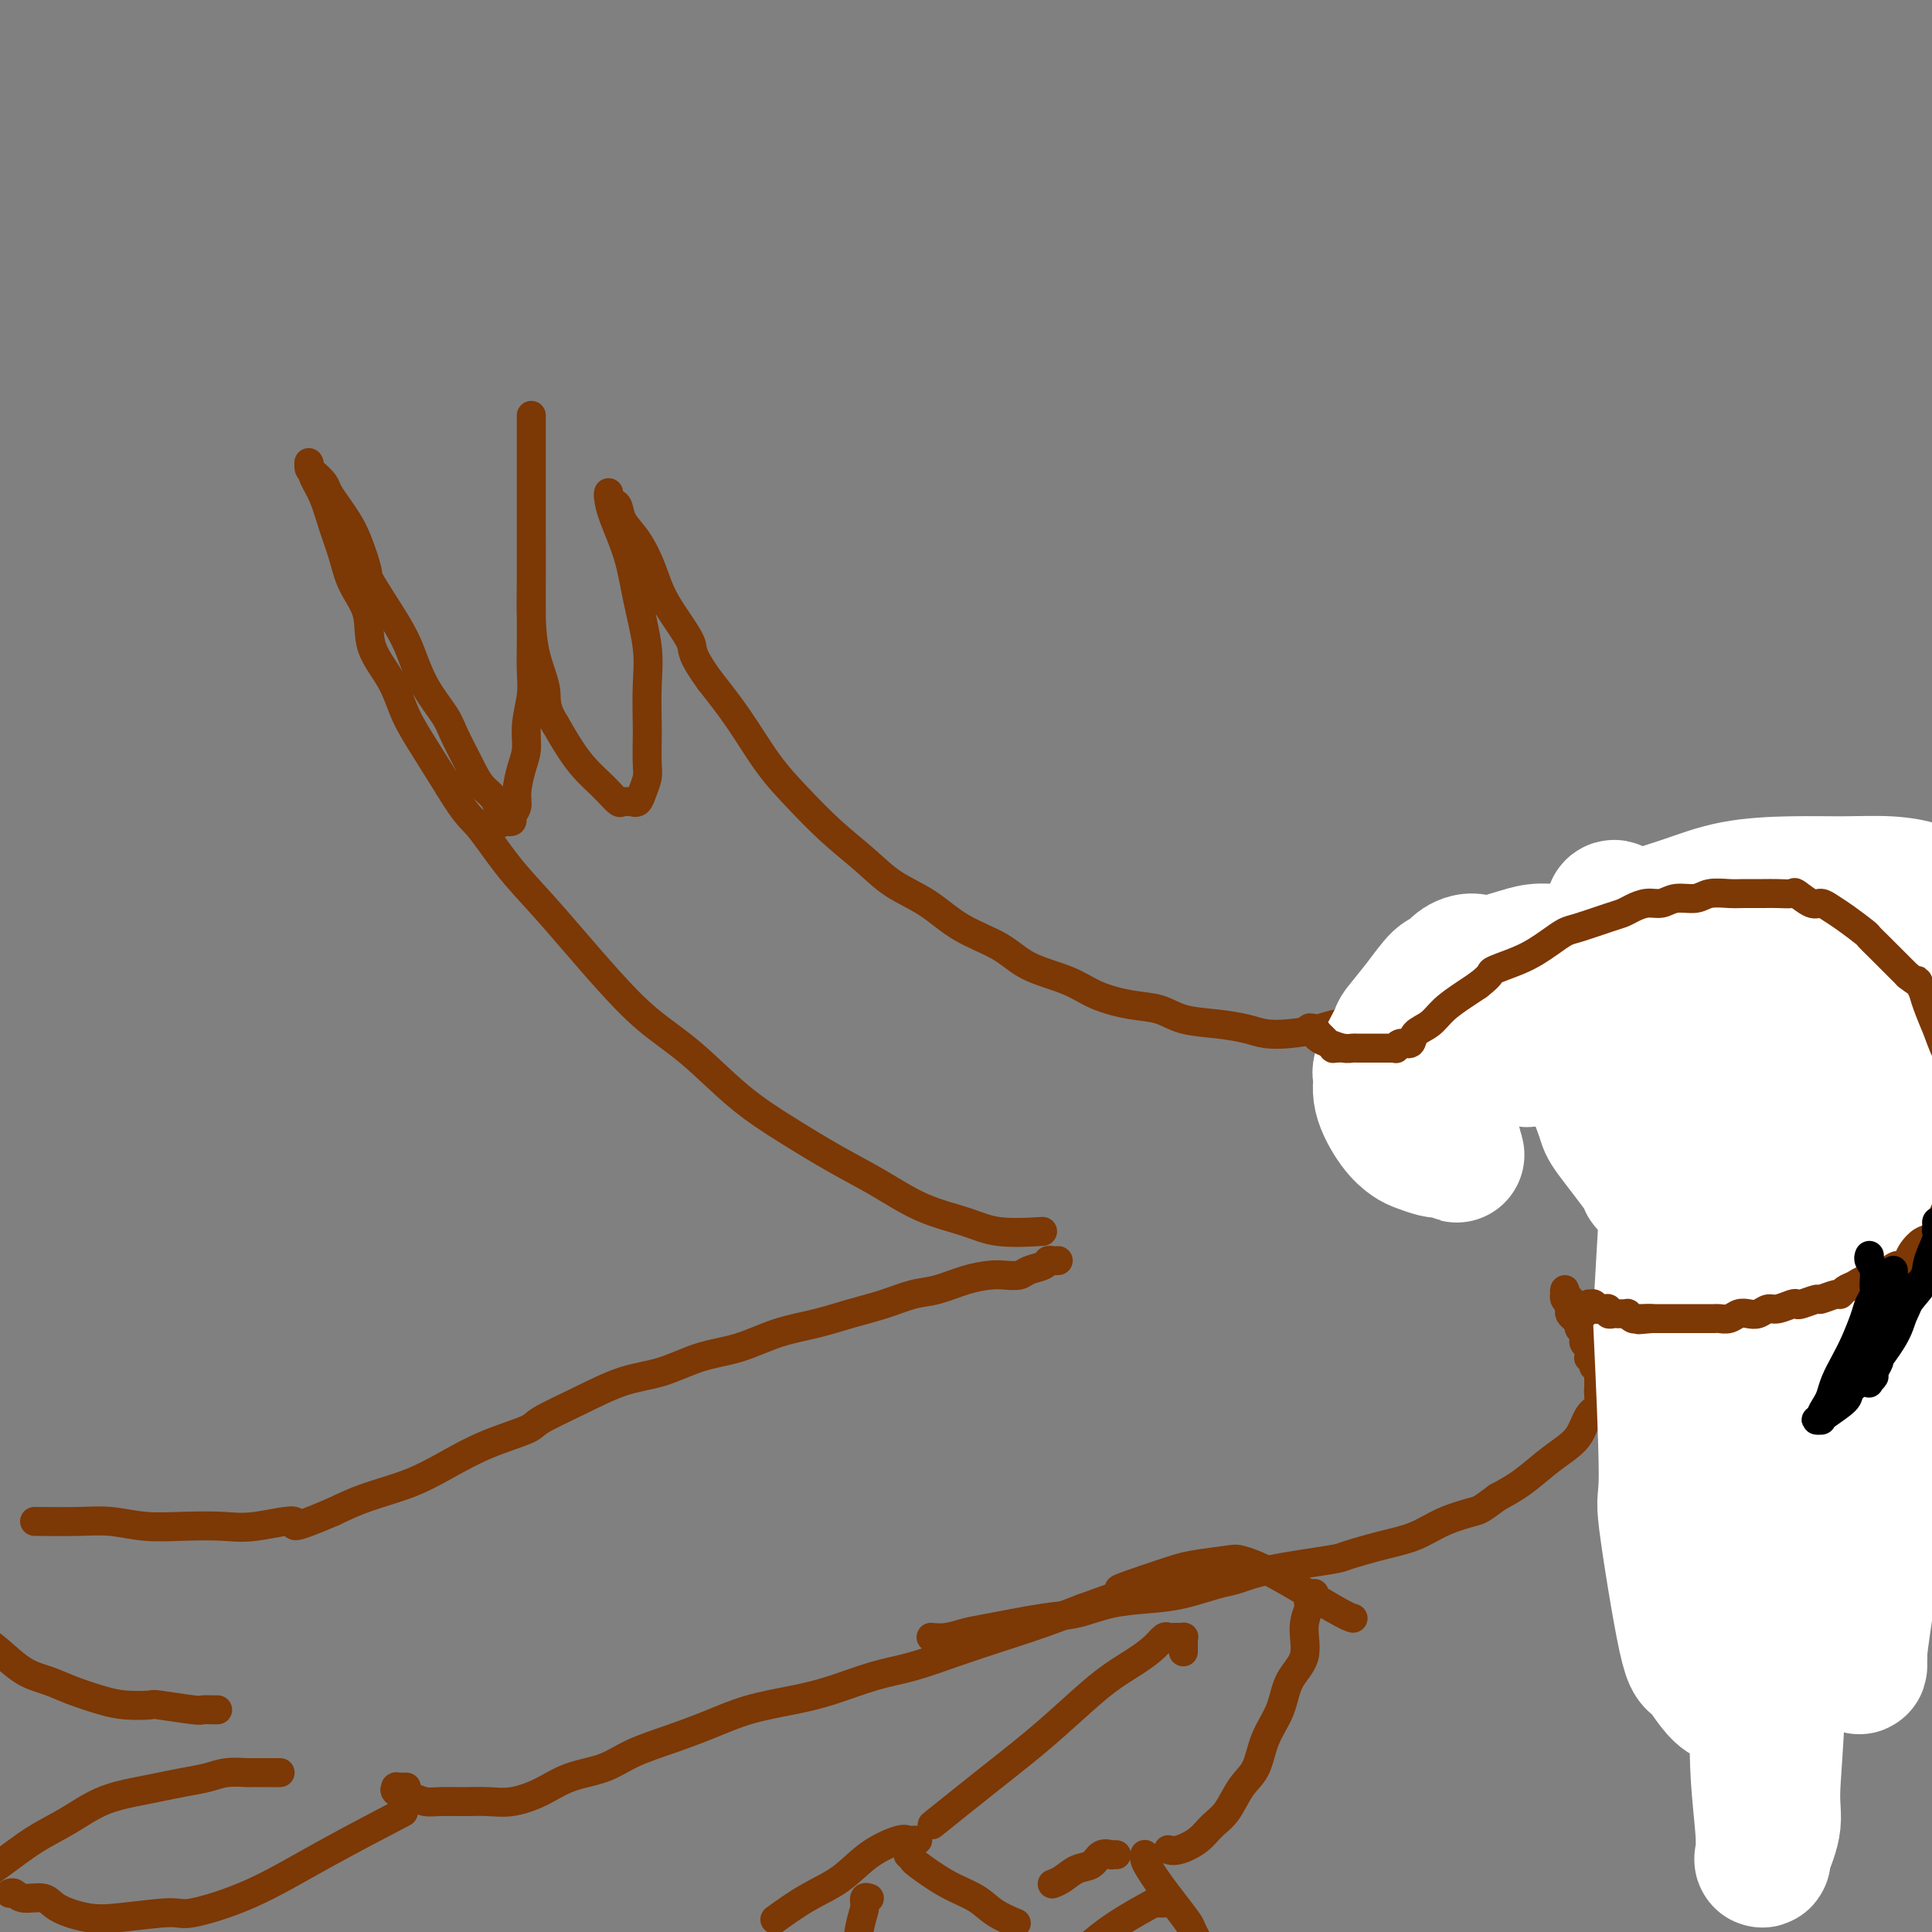 <svg viewBox='0 0 400 400' version='1.1' xmlns='http://www.w3.org/2000/svg' xmlns:xlink='http://www.w3.org/1999/xlink'><rect x="0" y="0" width="400" height="400" fill="#808080" stroke="none"/><g fill='none' stroke='#7C3805' stroke-width='6' stroke-linecap='round' stroke-linejoin='round'><path d='M299,207c0.120,0.000 0.240,0.000 0,0c-0.240,-0.000 -0.841,-0.001 -1,0c-0.159,0.001 0.124,0.003 0,0c-0.124,-0.003 -0.656,-0.012 -1,0c-0.344,0.012 -0.502,0.043 -1,0c-0.498,-0.043 -1.336,-0.162 -2,0c-0.664,0.162 -1.153,0.603 -2,1c-0.847,0.397 -2.051,0.750 -3,1c-0.949,0.250 -1.642,0.396 -3,1c-1.358,0.604 -3.381,1.665 -5,2c-1.619,0.335 -2.833,-0.057 -4,0c-1.167,0.057 -2.287,0.562 -4,1c-1.713,0.438 -4.019,0.809 -6,1c-1.981,0.191 -3.638,0.202 -5,0c-1.362,-0.202 -2.431,-0.617 -4,-1c-1.569,-0.383 -3.640,-0.735 -6,-1c-2.360,-0.265 -5.008,-0.444 -7,-1c-1.992,-0.556 -3.326,-1.488 -5,-2c-1.674,-0.512 -3.686,-0.605 -6,-1c-2.314,-0.395 -4.928,-1.094 -7,-2c-2.072,-0.906 -3.602,-2.020 -6,-3c-2.398,-0.980 -5.666,-1.825 -8,-3c-2.334,-1.175 -3.735,-2.679 -6,-4c-2.265,-1.321 -5.394,-2.458 -8,-4c-2.606,-1.542 -4.688,-3.488 -7,-5c-2.312,-1.512 -4.854,-2.588 -7,-4c-2.146,-1.412 -3.895,-3.158 -6,-5c-2.105,-1.842 -4.564,-3.778 -7,-6c-2.436,-2.222 -4.849,-4.730 -7,-7c-2.151,-2.270 -4.041,-4.304 -6,-7c-1.959,-2.696 -3.988,-6.056 -6,-9c-2.012,-2.944 -4.006,-5.472 -6,-8'/><path d='M147,141c-4.509,-6.214 -3.282,-6.248 -4,-8c-0.718,-1.752 -3.383,-5.222 -5,-8c-1.617,-2.778 -2.187,-4.863 -3,-7c-0.813,-2.137 -1.868,-4.327 -3,-6c-1.132,-1.673 -2.342,-2.831 -3,-4c-0.658,-1.169 -0.765,-2.350 -1,-3c-0.235,-0.650 -0.598,-0.768 -1,-1c-0.402,-0.232 -0.844,-0.579 -1,-1c-0.156,-0.421 -0.026,-0.918 0,-1c0.026,-0.082 -0.052,0.251 0,1c0.052,0.749 0.235,1.914 1,4c0.765,2.086 2.114,5.091 3,8c0.886,2.909 1.309,5.721 2,9c0.691,3.279 1.649,7.025 2,10c0.351,2.975 0.095,5.181 0,8c-0.095,2.819 -0.028,6.253 0,8c0.028,1.747 0.019,1.806 0,3c-0.019,1.194 -0.048,3.521 0,5c0.048,1.479 0.172,2.109 0,3c-0.172,0.891 -0.642,2.042 -1,3c-0.358,0.958 -0.606,1.722 -1,2c-0.394,0.278 -0.935,0.068 -1,0c-0.065,-0.068 0.345,0.005 0,0c-0.345,-0.005 -1.446,-0.087 -2,0c-0.554,0.087 -0.560,0.341 -1,0c-0.440,-0.341 -1.314,-1.279 -2,-2c-0.686,-0.721 -1.184,-1.224 -2,-2c-0.816,-0.776 -1.950,-1.824 -3,-3c-1.050,-1.176 -2.014,-2.479 -3,-4c-0.986,-1.521 -1.993,-3.261 -3,-5'/><path d='M115,150c-2.359,-3.739 -1.756,-5.087 -2,-7c-0.244,-1.913 -1.333,-4.392 -2,-7c-0.667,-2.608 -0.911,-5.344 -1,-8c-0.089,-2.656 -0.024,-5.230 0,-8c0.024,-2.770 0.006,-5.736 0,-8c-0.006,-2.264 -0.002,-3.826 0,-7c0.002,-3.174 0.000,-7.959 0,-10c-0.000,-2.041 -0.000,-1.336 0,-2c0.000,-0.664 0.000,-2.696 0,-4c-0.000,-1.304 -0.000,-1.881 0,-2c0.000,-0.119 0.000,0.219 0,0c-0.000,-0.219 -0.000,-0.996 0,-1c0.000,-0.004 -0.000,0.764 0,1c0.000,0.236 0.000,-0.060 0,1c-0.000,1.060 -0.000,3.475 0,6c0.000,2.525 0.000,5.160 0,8c-0.000,2.840 -0.000,5.886 0,9c0.000,3.114 0.001,6.294 0,9c-0.001,2.706 -0.004,4.936 0,7c0.004,2.064 0.016,3.963 0,6c-0.016,2.037 -0.060,4.213 0,6c0.060,1.787 0.222,3.185 0,5c-0.222,1.815 -0.829,4.047 -1,6c-0.171,1.953 0.094,3.626 0,5c-0.094,1.374 -0.546,2.449 -1,4c-0.454,1.551 -0.909,3.579 -1,5c-0.091,1.421 0.183,2.234 0,3c-0.183,0.766 -0.822,1.484 -1,2c-0.178,0.516 0.106,0.831 0,1c-0.106,0.169 -0.602,0.191 -1,0c-0.398,-0.191 -0.699,-0.596 -1,-1'/><path d='M104,169c-1.010,3.599 -0.534,0.096 -1,-2c-0.466,-2.096 -1.875,-2.785 -3,-4c-1.125,-1.215 -1.968,-2.957 -3,-5c-1.032,-2.043 -2.255,-4.387 -3,-6c-0.745,-1.613 -1.013,-2.495 -2,-4c-0.987,-1.505 -2.694,-3.631 -4,-6c-1.306,-2.369 -2.212,-4.980 -3,-7c-0.788,-2.020 -1.457,-3.450 -3,-6c-1.543,-2.550 -3.960,-6.219 -5,-8c-1.040,-1.781 -0.702,-1.674 -1,-3c-0.298,-1.326 -1.231,-4.084 -2,-6c-0.769,-1.916 -1.376,-2.989 -2,-4c-0.624,-1.011 -1.267,-1.958 -2,-3c-0.733,-1.042 -1.555,-2.178 -2,-3c-0.445,-0.822 -0.511,-1.330 -1,-2c-0.489,-0.670 -1.399,-1.502 -2,-2c-0.601,-0.498 -0.891,-0.661 -1,-1c-0.109,-0.339 -0.037,-0.855 0,-1c0.037,-0.145 0.040,0.080 0,0c-0.040,-0.080 -0.124,-0.466 0,0c0.124,0.466 0.454,1.785 1,3c0.546,1.215 1.306,2.325 2,4c0.694,1.675 1.321,3.916 2,6c0.679,2.084 1.410,4.011 2,6c0.590,1.989 1.038,4.039 2,6c0.962,1.961 2.437,3.834 3,6c0.563,2.166 0.214,4.625 1,7c0.786,2.375 2.705,4.668 4,7c1.295,2.332 1.964,4.705 3,7c1.036,2.295 2.439,4.513 4,7c1.561,2.487 3.281,5.244 5,8'/><path d='M93,163c3.560,5.915 4.459,6.203 6,8c1.541,1.797 3.725,5.102 6,8c2.275,2.898 4.642,5.390 7,8c2.358,2.610 4.707,5.337 7,8c2.293,2.663 4.531,5.263 7,8c2.469,2.737 5.168,5.610 8,8c2.832,2.390 5.798,4.297 9,7c3.202,2.703 6.642,6.201 10,9c3.358,2.799 6.634,4.899 10,7c3.366,2.101 6.822,4.203 10,6c3.178,1.797 6.079,3.291 9,5c2.921,1.709 5.863,3.635 9,5c3.137,1.365 6.470,2.170 9,3c2.530,0.830 4.258,1.685 7,2c2.742,0.315 6.498,0.090 8,0c1.502,-0.090 0.751,-0.045 0,0'/><path d='M219,261c0.085,-0.007 0.171,-0.013 0,0c-0.171,0.013 -0.597,0.046 -1,0c-0.403,-0.046 -0.783,-0.170 -1,0c-0.217,0.170 -0.272,0.633 -1,1c-0.728,0.367 -2.128,0.636 -3,1c-0.872,0.364 -1.215,0.822 -2,1c-0.785,0.178 -2.011,0.074 -3,0c-0.989,-0.074 -1.742,-0.119 -3,0c-1.258,0.119 -3.020,0.402 -5,1c-1.980,0.598 -4.179,1.511 -6,2c-1.821,0.489 -3.264,0.552 -5,1c-1.736,0.448 -3.763,1.279 -6,2c-2.237,0.721 -4.682,1.333 -7,2c-2.318,0.667 -4.508,1.390 -7,2c-2.492,0.610 -5.286,1.106 -8,2c-2.714,0.894 -5.348,2.184 -8,3c-2.652,0.816 -5.320,1.157 -8,2c-2.680,0.843 -5.371,2.189 -8,3c-2.629,0.811 -5.198,1.087 -8,2c-2.802,0.913 -5.839,2.463 -9,4c-3.161,1.537 -6.445,3.062 -8,4c-1.555,0.938 -1.380,1.290 -3,2c-1.620,0.710 -5.036,1.779 -8,3c-2.964,1.221 -5.475,2.595 -8,4c-2.525,1.405 -5.064,2.840 -8,4c-2.936,1.160 -6.267,2.046 -9,3c-2.733,0.954 -4.866,1.977 -7,3'/><path d='M69,313c-10.695,4.570 -7.433,2.493 -8,2c-0.567,-0.493 -4.965,0.596 -8,1c-3.035,0.404 -4.709,0.122 -7,0c-2.291,-0.122 -5.200,-0.085 -8,0c-2.800,0.085 -5.491,0.219 -8,0c-2.509,-0.219 -4.838,-0.791 -7,-1c-2.162,-0.209 -4.159,-0.056 -7,0c-2.841,0.056 -6.526,0.016 -8,0c-1.474,-0.016 -0.737,-0.008 0,0'/><path d='M45,354c0.054,-0.002 0.108,-0.004 0,0c-0.108,0.004 -0.379,0.015 -1,0c-0.621,-0.015 -1.593,-0.056 -2,0c-0.407,0.056 -0.249,0.209 -2,0c-1.751,-0.209 -5.412,-0.780 -7,-1c-1.588,-0.220 -1.102,-0.090 -2,0c-0.898,0.090 -3.180,0.139 -5,0c-1.820,-0.139 -3.179,-0.467 -5,-1c-1.821,-0.533 -4.103,-1.273 -6,-2c-1.897,-0.727 -3.408,-1.443 -5,-2c-1.592,-0.557 -3.265,-0.956 -5,-2c-1.735,-1.044 -3.532,-2.732 -5,-4c-1.468,-1.268 -2.607,-2.115 -4,-3c-1.393,-0.885 -3.039,-1.807 -4,-3c-0.961,-1.193 -1.238,-2.657 -2,-4c-0.762,-1.343 -2.008,-2.566 -3,-4c-0.992,-1.434 -1.729,-3.078 -2,-5c-0.271,-1.922 -0.078,-4.120 0,-5c0.078,-0.880 0.039,-0.440 0,0'/><path d='M58,367c-0.451,-0.000 -0.903,-0.000 -1,0c-0.097,0.000 0.159,0.000 0,0c-0.159,-0.000 -0.734,-0.001 -1,0c-0.266,0.001 -0.222,0.003 -1,0c-0.778,-0.003 -2.377,-0.012 -3,0c-0.623,0.012 -0.269,0.045 -1,0c-0.731,-0.045 -2.545,-0.167 -4,0c-1.455,0.167 -2.551,0.623 -4,1c-1.449,0.377 -3.253,0.673 -5,1c-1.747,0.327 -3.438,0.683 -5,1c-1.562,0.317 -2.997,0.594 -5,1c-2.003,0.406 -4.575,0.940 -7,2c-2.425,1.060 -4.702,2.645 -7,4c-2.298,1.355 -4.616,2.479 -7,4c-2.384,1.521 -4.832,3.438 -7,5c-2.168,1.562 -4.055,2.769 -6,4c-1.945,1.231 -3.947,2.485 -6,4c-2.053,1.515 -4.158,3.290 -5,4c-0.842,0.710 -0.421,0.355 0,0'/><path d='M2,392c0.304,-0.125 0.607,-0.251 1,0c0.393,0.251 0.875,0.877 2,1c1.125,0.123 2.893,-0.259 4,0c1.107,0.259 1.553,1.158 3,2c1.447,0.842 3.896,1.628 6,2c2.104,0.372 3.862,0.330 7,0c3.138,-0.330 7.656,-0.948 10,-1c2.344,-0.052 2.515,0.461 5,0c2.485,-0.461 7.285,-1.897 12,-4c4.715,-2.103 9.346,-4.874 15,-8c5.654,-3.126 12.330,-6.607 15,-8c2.670,-1.393 1.335,-0.696 0,0'/><path d='M84,370c0.121,-0.000 0.243,-0.000 0,0c-0.243,0.000 -0.850,0.000 -1,0c-0.150,-0.000 0.157,-0.001 0,0c-0.157,0.001 -0.776,0.003 -1,0c-0.224,-0.003 -0.051,-0.012 0,0c0.051,0.012 -0.019,0.046 0,0c0.019,-0.046 0.128,-0.170 0,0c-0.128,0.170 -0.492,0.634 0,1c0.492,0.366 1.842,0.634 3,1c1.158,0.366 2.124,0.832 3,1c0.876,0.168 1.661,0.040 3,0c1.339,-0.040 3.233,0.007 5,0c1.767,-0.007 3.406,-0.070 5,0c1.594,0.070 3.144,0.273 5,0c1.856,-0.273 4.020,-1.021 6,-2c1.980,-0.979 3.777,-2.190 6,-3c2.223,-0.810 4.874,-1.218 7,-2c2.126,-0.782 3.728,-1.939 6,-3c2.272,-1.061 5.212,-2.026 8,-3c2.788,-0.974 5.422,-1.955 8,-3c2.578,-1.045 5.098,-2.152 8,-3c2.902,-0.848 6.184,-1.438 9,-2c2.816,-0.562 5.166,-1.098 8,-2c2.834,-0.902 6.152,-2.170 9,-3c2.848,-0.830 5.224,-1.222 8,-2c2.776,-0.778 5.950,-1.940 9,-3c3.050,-1.060 5.975,-2.016 9,-3c3.025,-0.984 6.150,-1.995 9,-3c2.850,-1.005 5.425,-2.002 8,-3'/><path d='M224,333c19.667,-6.941 9.833,-4.292 8,-4c-1.833,0.292 4.333,-1.773 8,-3c3.667,-1.227 4.834,-1.614 7,-2c2.166,-0.386 5.330,-0.769 7,-1c1.670,-0.231 1.845,-0.311 3,0c1.155,0.311 3.289,1.011 7,3c3.711,1.989 8.999,5.266 12,7c3.001,1.734 3.715,1.924 4,2c0.285,0.076 0.143,0.038 0,0'/><path d='M293,205c-0.102,0.446 -0.204,0.893 0,1c0.204,0.107 0.715,-0.125 1,0c0.285,0.125 0.344,0.608 1,1c0.656,0.392 1.909,0.694 3,1c1.091,0.306 2.019,0.618 3,1c0.981,0.382 2.015,0.834 3,1c0.985,0.166 1.922,0.044 3,0c1.078,-0.044 2.296,-0.012 3,0c0.704,0.012 0.895,0.004 2,0c1.105,-0.004 3.125,-0.005 4,0c0.875,0.005 0.604,0.015 1,0c0.396,-0.015 1.457,-0.057 2,0c0.543,0.057 0.568,0.211 1,0c0.432,-0.211 1.270,-0.788 2,-1c0.730,-0.212 1.350,-0.057 2,0c0.650,0.057 1.330,0.018 2,0c0.670,-0.018 1.330,-0.016 2,0c0.670,0.016 1.350,0.045 2,0c0.650,-0.045 1.270,-0.164 2,0c0.730,0.164 1.572,0.610 2,1c0.428,0.390 0.443,0.723 1,1c0.557,0.277 1.655,0.497 2,1c0.345,0.503 -0.062,1.290 0,2c0.062,0.710 0.594,1.345 1,2c0.406,0.655 0.688,1.330 1,2c0.312,0.670 0.656,1.335 1,2'/><path d='M340,220c1.166,1.909 1.082,1.681 1,2c-0.082,0.319 -0.163,1.185 0,2c0.163,0.815 0.568,1.580 1,2c0.432,0.420 0.891,0.495 1,1c0.109,0.505 -0.130,1.441 0,2c0.130,0.559 0.630,0.742 1,1c0.370,0.258 0.609,0.590 1,1c0.391,0.410 0.934,0.898 1,1c0.066,0.102 -0.345,-0.183 0,0c0.345,0.183 1.447,0.834 2,1c0.553,0.166 0.556,-0.152 1,0c0.444,0.152 1.329,0.772 2,1c0.671,0.228 1.128,0.062 2,0c0.872,-0.062 2.158,-0.019 3,0c0.842,0.019 1.239,0.015 2,0c0.761,-0.015 1.884,-0.041 3,0c1.116,0.041 2.223,0.148 3,0c0.777,-0.148 1.222,-0.550 2,-1c0.778,-0.450 1.888,-0.946 3,-1c1.112,-0.054 2.224,0.336 3,0c0.776,-0.336 1.215,-1.396 2,-2c0.785,-0.604 1.915,-0.750 3,-1c1.085,-0.250 2.126,-0.603 3,-1c0.874,-0.397 1.582,-0.839 2,-1c0.418,-0.161 0.545,-0.040 1,0c0.455,0.040 1.238,-0.000 2,0c0.762,0.000 1.502,0.042 2,0c0.498,-0.042 0.752,-0.166 1,0c0.248,0.166 0.490,0.622 1,1c0.510,0.378 1.289,0.680 2,1c0.711,0.320 1.356,0.660 2,1'/><path d='M393,230c1.888,0.743 1.609,1.102 2,2c0.391,0.898 1.451,2.337 2,3c0.549,0.663 0.586,0.552 1,1c0.414,0.448 1.207,1.455 2,3c0.793,1.545 1.588,3.628 2,5c0.412,1.372 0.440,2.034 1,4c0.560,1.966 1.653,5.235 2,7c0.347,1.765 -0.050,2.027 0,3c0.050,0.973 0.547,2.657 1,5c0.453,2.343 0.861,5.345 1,7c0.139,1.655 0.007,1.964 0,3c-0.007,1.036 0.109,2.799 0,4c-0.109,1.201 -0.443,1.841 -1,3c-0.557,1.159 -1.338,2.838 -2,4c-0.662,1.162 -1.207,1.807 -2,3c-0.793,1.193 -1.835,2.932 -3,4c-1.165,1.068 -2.452,1.464 -4,2c-1.548,0.536 -3.357,1.213 -5,2c-1.643,0.787 -3.120,1.683 -5,2c-1.880,0.317 -4.163,0.055 -6,0c-1.837,-0.055 -3.229,0.098 -5,0c-1.771,-0.098 -3.923,-0.448 -6,-1c-2.077,-0.552 -4.081,-1.306 -6,-2c-1.919,-0.694 -3.754,-1.327 -6,-2c-2.246,-0.673 -4.904,-1.387 -7,-2c-2.096,-0.613 -3.629,-1.126 -5,-2c-1.371,-0.874 -2.580,-2.110 -4,-3c-1.420,-0.890 -3.051,-1.434 -4,-2c-0.949,-0.566 -1.217,-1.152 -2,-2c-0.783,-0.848 -2.081,-1.956 -3,-3c-0.919,-1.044 -1.460,-2.022 -2,-3'/><path d='M329,275c-2.648,-2.356 -1.767,-1.746 -2,-2c-0.233,-0.254 -1.579,-1.373 -2,-2c-0.421,-0.627 0.084,-0.761 0,-1c-0.084,-0.239 -0.755,-0.583 -1,-1c-0.245,-0.417 -0.062,-0.906 0,-1c0.062,-0.094 0.002,0.209 0,0c-0.002,-0.209 0.052,-0.929 0,-1c-0.052,-0.071 -0.210,0.506 0,1c0.210,0.494 0.788,0.906 1,1c0.212,0.094 0.060,-0.129 0,0c-0.060,0.129 -0.026,0.612 0,1c0.026,0.388 0.045,0.682 0,1c-0.045,0.318 -0.156,0.660 0,1c0.156,0.340 0.577,0.679 1,1c0.423,0.321 0.849,0.626 1,1c0.151,0.374 0.026,0.817 0,1c-0.026,0.183 0.045,0.104 0,0c-0.045,-0.104 -0.208,-0.234 0,0c0.208,0.234 0.787,0.832 1,1c0.213,0.168 0.061,-0.095 0,0c-0.061,0.095 -0.030,0.547 0,1'/><path d='M328,277c0.620,1.333 0.170,0.165 0,0c-0.170,-0.165 -0.060,0.673 0,1c0.060,0.327 0.069,0.144 0,0c-0.069,-0.144 -0.215,-0.250 0,0c0.215,0.250 0.790,0.855 1,1c0.210,0.145 0.055,-0.171 0,0c-0.055,0.171 -0.011,0.829 0,1c0.011,0.171 -0.011,-0.146 0,0c0.011,0.146 0.056,0.756 0,1c-0.056,0.244 -0.212,0.122 0,0c0.212,-0.122 0.793,-0.244 1,0c0.207,0.244 0.041,0.854 0,1c-0.041,0.146 0.041,-0.172 0,0c-0.041,0.172 -0.207,0.834 0,1c0.207,0.166 0.788,-0.162 1,0c0.212,0.162 0.057,0.816 0,1c-0.057,0.184 -0.016,-0.103 0,0c0.016,0.103 0.006,0.594 0,1c-0.006,0.406 -0.008,0.726 0,1c0.008,0.274 0.025,0.503 0,1c-0.025,0.497 -0.092,1.263 0,2c0.092,0.737 0.343,1.445 0,2c-0.343,0.555 -1.280,0.956 -2,2c-0.720,1.044 -1.223,2.730 -2,4c-0.777,1.270 -1.827,2.124 -3,3c-1.173,0.876 -2.470,1.774 -4,3c-1.530,1.226 -3.294,2.779 -5,4c-1.706,1.221 -3.353,2.111 -5,3'/><path d='M310,310c-3.473,2.611 -3.656,2.640 -5,3c-1.344,0.360 -3.850,1.051 -6,2c-2.150,0.949 -3.946,2.155 -6,3c-2.054,0.845 -4.367,1.330 -7,2c-2.633,0.670 -5.587,1.526 -7,2c-1.413,0.474 -1.286,0.564 -4,1c-2.714,0.436 -8.270,1.216 -12,2c-3.730,0.784 -5.633,1.571 -7,2c-1.367,0.429 -2.199,0.500 -4,1c-1.801,0.500 -4.572,1.428 -7,2c-2.428,0.572 -4.512,0.787 -7,1c-2.488,0.213 -5.379,0.424 -8,1c-2.621,0.576 -4.974,1.517 -7,2c-2.026,0.483 -3.727,0.508 -7,1c-3.273,0.492 -8.117,1.452 -11,2c-2.883,0.548 -3.804,0.683 -5,1c-1.196,0.317 -2.668,0.816 -4,1c-1.332,0.184 -2.523,0.053 -3,0c-0.477,-0.053 -0.238,-0.026 0,0'/><path d='M245,342c-0.000,-0.417 -0.000,-0.833 0,-1c0.000,-0.167 0.001,-0.083 0,0c-0.001,0.083 -0.004,0.166 0,0c0.004,-0.166 0.016,-0.580 0,-1c-0.016,-0.420 -0.060,-0.845 0,-1c0.060,-0.155 0.223,-0.041 0,0c-0.223,0.041 -0.833,0.010 -1,0c-0.167,-0.010 0.108,0.003 0,0c-0.108,-0.003 -0.600,-0.020 -1,0c-0.400,0.020 -0.709,0.079 -1,0c-0.291,-0.079 -0.564,-0.295 -1,0c-0.436,0.295 -1.036,1.101 -2,2c-0.964,0.899 -2.293,1.891 -4,3c-1.707,1.109 -3.794,2.333 -6,4c-2.206,1.667 -4.533,3.775 -7,6c-2.467,2.225 -5.074,4.565 -8,7c-2.926,2.435 -6.173,4.963 -10,8c-3.827,3.037 -8.236,6.582 -10,8c-1.764,1.418 -0.882,0.709 0,0'/><path d='M188,384c0.449,0.412 0.898,0.824 1,1c0.102,0.176 -0.144,0.118 1,1c1.144,0.882 3.677,2.706 6,4c2.323,1.294 4.437,2.058 6,3c1.563,0.942 2.575,2.061 4,3c1.425,0.939 3.264,1.697 4,2c0.736,0.303 0.368,0.152 0,0'/><path d='M190,381c-0.331,-0.015 -0.662,-0.030 -1,0c-0.338,0.030 -0.681,0.107 -1,0c-0.319,-0.107 -0.612,-0.396 -2,0c-1.388,0.396 -3.872,1.476 -6,3c-2.128,1.524 -3.900,3.491 -6,5c-2.100,1.509 -4.527,2.560 -7,4c-2.473,1.440 -4.992,3.269 -6,4c-1.008,0.731 -0.504,0.366 0,0'/><path d='M180,393c-0.447,-0.149 -0.894,-0.299 -1,0c-0.106,0.299 0.130,1.046 0,2c-0.130,0.954 -0.627,2.116 -1,4c-0.373,1.884 -0.622,4.491 -1,7c-0.378,2.509 -0.885,4.920 -1,8c-0.115,3.080 0.161,6.829 0,9c-0.161,2.171 -0.760,2.763 -1,3c-0.240,0.237 -0.120,0.118 0,0'/><path d='M272,330c0.111,-0.085 0.221,-0.170 0,0c-0.221,0.170 -0.775,0.597 -1,1c-0.225,0.403 -0.123,0.784 0,1c0.123,0.216 0.266,0.268 0,1c-0.266,0.732 -0.943,2.143 -1,4c-0.057,1.857 0.505,4.160 0,6c-0.505,1.840 -2.078,3.218 -3,5c-0.922,1.782 -1.195,3.968 -2,6c-0.805,2.032 -2.144,3.908 -3,6c-0.856,2.092 -1.228,4.398 -2,6c-0.772,1.602 -1.943,2.500 -3,4c-1.057,1.500 -2.000,3.603 -3,5c-1.000,1.397 -2.058,2.087 -3,3c-0.942,0.913 -1.768,2.049 -3,3c-1.232,0.951 -2.870,1.718 -4,2c-1.130,0.282 -1.751,0.081 -2,0c-0.249,-0.081 -0.124,-0.040 0,0'/><path d='M237,384c-0.005,0.019 -0.010,0.038 0,0c0.010,-0.038 0.036,-0.132 0,0c-0.036,0.132 -0.132,0.491 0,1c0.132,0.509 0.492,1.170 1,2c0.508,0.830 1.163,1.830 2,3c0.837,1.170 1.856,2.510 3,4c1.144,1.490 2.411,3.131 3,4c0.589,0.869 0.498,0.965 1,2c0.502,1.035 1.597,3.009 2,4c0.403,0.991 0.115,0.997 0,1c-0.115,0.003 -0.058,0.001 0,0'/><path d='M231,384c0.127,0.004 0.253,0.008 0,0c-0.253,-0.008 -0.886,-0.028 -1,0c-0.114,0.028 0.289,0.105 0,0c-0.289,-0.105 -1.272,-0.392 -2,0c-0.728,0.392 -1.201,1.464 -2,2c-0.799,0.536 -1.926,0.535 -3,1c-1.074,0.465 -2.097,1.394 -3,2c-0.903,0.606 -1.687,0.887 -2,1c-0.313,0.113 -0.157,0.056 0,0'/><path d='M241,394c-0.450,-0.001 -0.900,-0.001 -1,0c-0.100,0.001 0.151,0.005 0,0c-0.151,-0.005 -0.703,-0.018 -1,0c-0.297,0.018 -0.337,0.067 -2,1c-1.663,0.933 -4.948,2.751 -8,5c-3.052,2.249 -5.872,4.928 -7,6c-1.128,1.072 -0.564,0.536 0,0'/></g>
<g fill='none' stroke='#FFFFFF' stroke-width='6' stroke-linecap='round' stroke-linejoin='round'><path d='M355,238c-0.000,0.352 -0.000,0.704 0,1c0.000,0.296 0.000,0.534 0,1c-0.000,0.466 -0.000,1.158 0,4c0.000,2.842 0.001,7.835 0,13c-0.001,5.165 -0.003,10.504 0,16c0.003,5.496 0.011,11.150 0,16c-0.011,4.850 -0.042,8.895 0,13c0.042,4.105 0.156,8.270 0,12c-0.156,3.730 -0.581,7.023 -1,10c-0.419,2.977 -0.830,5.636 -1,8c-0.170,2.364 -0.098,4.432 0,6c0.098,1.568 0.222,2.636 0,3c-0.222,0.364 -0.789,0.025 -1,0c-0.211,-0.025 -0.066,0.263 0,-1c0.066,-1.263 0.054,-4.076 0,-8c-0.054,-3.924 -0.150,-8.959 0,-14c0.150,-5.041 0.547,-10.089 1,-16c0.453,-5.911 0.964,-12.685 1,-19c0.036,-6.315 -0.401,-12.171 0,-18c0.401,-5.829 1.640,-11.629 2,-17c0.360,-5.371 -0.159,-10.311 0,-15c0.159,-4.689 0.995,-9.125 2,-13c1.005,-3.875 2.180,-7.188 3,-10c0.820,-2.812 1.285,-5.124 2,-7c0.715,-1.876 1.681,-3.318 2,-4c0.319,-0.682 -0.007,-0.606 0,-1c0.007,-0.394 0.348,-1.260 1,0c0.652,1.260 1.615,4.646 2,6c0.385,1.354 0.193,0.677 0,0'/></g>
<g fill='none' stroke='#FFFFFF' stroke-width='28' stroke-linecap='round' stroke-linejoin='round'><path d='M376,221c0.096,0.144 0.191,0.289 0,0c-0.191,-0.289 -0.670,-1.011 -1,1c-0.330,2.011 -0.512,6.755 -1,12c-0.488,5.245 -1.282,10.991 -2,17c-0.718,6.009 -1.359,12.280 -2,19c-0.641,6.720 -1.283,13.888 -2,21c-0.717,7.112 -1.509,14.170 -2,21c-0.491,6.830 -0.682,13.434 -1,20c-0.318,6.566 -0.764,13.094 -1,19c-0.236,5.906 -0.261,11.192 0,16c0.261,4.808 0.810,9.140 1,12c0.190,2.860 0.022,4.247 0,5c-0.022,0.753 0.103,0.872 0,1c-0.103,0.128 -0.432,0.266 0,-1c0.432,-1.266 1.626,-3.937 2,-6c0.374,-2.063 -0.074,-3.518 0,-7c0.074,-3.482 0.668,-8.990 1,-18c0.332,-9.010 0.402,-21.521 1,-32c0.598,-10.479 1.725,-18.925 2,-24c0.275,-5.075 -0.300,-6.780 0,-12c0.300,-5.220 1.476,-13.957 2,-21c0.524,-7.043 0.395,-12.393 1,-18c0.605,-5.607 1.944,-11.471 3,-16c1.056,-4.529 1.831,-7.721 3,-11c1.169,-3.279 2.734,-6.644 4,-9c1.266,-2.356 2.234,-3.703 3,-5c0.766,-1.297 1.329,-2.543 2,-3c0.671,-0.457 1.450,-0.123 2,0c0.550,0.123 0.871,0.035 2,2c1.129,1.965 3.064,5.982 5,10'/><path d='M398,214c1.768,4.483 1.687,9.692 1,16c-0.687,6.308 -1.981,13.716 -3,21c-1.019,7.284 -1.761,14.443 -3,22c-1.239,7.557 -2.973,15.512 -4,23c-1.027,7.488 -1.347,14.508 -2,20c-0.653,5.492 -1.641,9.457 -2,14c-0.359,4.543 -0.091,9.665 0,12c0.091,2.335 0.004,1.884 0,2c-0.004,0.116 0.074,0.799 0,1c-0.074,0.201 -0.299,-0.080 0,-3c0.299,-2.920 1.124,-8.478 2,-14c0.876,-5.522 1.805,-11.010 3,-18c1.195,-6.990 2.656,-15.484 4,-23c1.344,-7.516 2.569,-14.053 4,-21c1.431,-6.947 3.067,-14.304 4,-21c0.933,-6.696 1.164,-12.730 2,-18c0.836,-5.270 2.277,-9.776 3,-14c0.723,-4.224 0.729,-8.168 1,-11c0.271,-2.832 0.806,-4.554 1,-6c0.194,-1.446 0.048,-2.618 0,-3c-0.048,-0.382 0.004,0.025 0,0c-0.004,-0.025 -0.064,-0.484 0,1c0.064,1.484 0.253,4.909 0,9c-0.253,4.091 -0.948,8.848 -2,15c-1.052,6.152 -2.463,13.700 -4,21c-1.537,7.300 -3.201,14.350 -5,22c-1.799,7.650 -3.733,15.898 -6,24c-2.267,8.102 -4.865,16.058 -7,23c-2.135,6.942 -3.806,12.869 -6,18c-2.194,5.131 -4.913,9.466 -7,13c-2.087,3.534 -3.544,6.267 -5,9'/><path d='M367,348c-2.758,3.984 -3.655,2.945 -5,3c-1.345,0.055 -3.140,1.204 -5,0c-1.860,-1.204 -3.784,-4.760 -5,-6c-1.216,-1.240 -1.724,-0.164 -3,-6c-1.276,-5.836 -3.320,-18.583 -4,-24c-0.680,-5.417 0.003,-3.504 0,-10c-0.003,-6.496 -0.693,-21.399 -1,-28c-0.307,-6.601 -0.232,-4.898 0,-8c0.232,-3.102 0.622,-11.008 1,-17c0.378,-5.992 0.745,-10.068 1,-14c0.255,-3.932 0.397,-7.719 1,-11c0.603,-3.281 1.666,-6.056 2,-8c0.334,-1.944 -0.063,-3.057 0,-4c0.063,-0.943 0.585,-1.717 1,-2c0.415,-0.283 0.724,-0.075 1,0c0.276,0.075 0.520,0.015 1,2c0.480,1.985 1.198,6.014 2,10c0.802,3.986 1.690,7.931 2,12c0.310,4.069 0.043,8.264 0,13c-0.043,4.736 0.139,10.013 0,15c-0.139,4.987 -0.600,9.682 -1,14c-0.400,4.318 -0.738,8.257 -1,12c-0.262,3.743 -0.447,7.290 -1,10c-0.553,2.710 -1.473,4.583 -2,6c-0.527,1.417 -0.662,2.377 -1,3c-0.338,0.623 -0.879,0.909 -1,1c-0.121,0.091 0.177,-0.011 0,-1c-0.177,-0.989 -0.831,-2.863 -1,-6c-0.169,-3.137 0.147,-7.537 0,-12c-0.147,-4.463 -0.756,-8.989 -1,-14c-0.244,-5.011 -0.122,-10.505 0,-16'/><path d='M347,262c-0.579,-10.084 -0.525,-11.296 -1,-15c-0.475,-3.704 -1.478,-9.902 -2,-15c-0.522,-5.098 -0.563,-9.097 -1,-13c-0.437,-3.903 -1.270,-7.712 -2,-11c-0.730,-3.288 -1.359,-6.056 -2,-8c-0.641,-1.944 -1.296,-3.063 -2,-5c-0.704,-1.937 -1.458,-4.692 -2,-6c-0.542,-1.308 -0.871,-1.168 -1,-1c-0.129,0.168 -0.056,0.365 0,1c0.056,0.635 0.097,1.709 0,3c-0.097,1.291 -0.331,2.798 0,5c0.331,2.202 1.226,5.099 2,8c0.774,2.901 1.426,5.806 2,9c0.574,3.194 1.069,6.677 2,10c0.931,3.323 2.299,6.488 3,9c0.701,2.512 0.736,4.373 1,6c0.264,1.627 0.756,3.021 1,4c0.244,0.979 0.239,1.544 0,2c-0.239,0.456 -0.712,0.802 -1,1c-0.288,0.198 -0.390,0.248 -1,0c-0.610,-0.248 -1.728,-0.795 -2,-1c-0.272,-0.205 0.300,-0.069 -1,-2c-1.300,-1.931 -4.474,-5.928 -6,-8c-1.526,-2.072 -1.404,-2.220 -2,-4c-0.596,-1.780 -1.911,-5.192 -3,-8c-1.089,-2.808 -1.952,-5.010 -3,-7c-1.048,-1.990 -2.282,-3.766 -3,-6c-0.718,-2.234 -0.919,-4.924 -1,-6c-0.081,-1.076 -0.040,-0.538 0,0'/></g>
<g fill='none' stroke='#7C3805' stroke-width='28' stroke-linecap='round' stroke-linejoin='round'><path d='M299,216c-0.416,-0.022 -0.832,-0.044 -1,0c-0.168,0.044 -0.088,0.155 0,0c0.088,-0.155 0.184,-0.578 0,-1c-0.184,-0.422 -0.650,-0.845 -1,-1c-0.350,-0.155 -0.586,-0.041 -1,0c-0.414,0.041 -1.008,0.011 -1,0c0.008,-0.011 0.617,-0.002 1,0c0.383,0.002 0.540,-0.003 1,0c0.460,0.003 1.223,0.015 2,0c0.777,-0.015 1.569,-0.056 2,0c0.431,0.056 0.501,0.208 1,0c0.499,-0.208 1.428,-0.776 2,-1c0.572,-0.224 0.786,-0.103 1,0c0.214,0.103 0.427,0.187 1,0c0.573,-0.187 1.507,-0.645 2,-1c0.493,-0.355 0.544,-0.606 1,-1c0.456,-0.394 1.317,-0.932 2,-1c0.683,-0.068 1.190,0.333 2,0c0.810,-0.333 1.925,-1.399 3,-2c1.075,-0.601 2.110,-0.739 3,-1c0.890,-0.261 1.635,-0.647 2,-1c0.365,-0.353 0.349,-0.672 1,-1c0.651,-0.328 1.968,-0.665 3,-1c1.032,-0.335 1.778,-0.667 3,-1c1.222,-0.333 2.921,-0.667 4,-1c1.079,-0.333 1.540,-0.667 2,-1'/><path d='M334,201c6.260,-2.190 3.411,-1.164 3,-1c-0.411,0.164 1.617,-0.533 3,-1c1.383,-0.467 2.120,-0.703 3,-1c0.880,-0.297 1.904,-0.654 3,-1c1.096,-0.346 2.266,-0.681 3,-1c0.734,-0.319 1.033,-0.621 2,-1c0.967,-0.379 2.601,-0.834 3,-1c0.399,-0.166 -0.437,-0.044 0,0c0.437,0.044 2.149,0.011 3,0c0.851,-0.011 0.843,0.001 1,0c0.157,-0.001 0.480,-0.014 1,0c0.520,0.014 1.239,0.055 2,0c0.761,-0.055 1.566,-0.207 2,0c0.434,0.207 0.498,0.772 1,1c0.502,0.228 1.444,0.117 2,0c0.556,-0.117 0.727,-0.242 1,0c0.273,0.242 0.647,0.849 1,1c0.353,0.151 0.683,-0.156 1,0c0.317,0.156 0.621,0.774 1,1c0.379,0.226 0.833,0.061 1,0c0.167,-0.061 0.048,-0.017 0,0c-0.048,0.017 -0.024,0.009 0,0'/></g>
<g fill='none' stroke='#FFFFFF' stroke-width='28' stroke-linecap='round' stroke-linejoin='round'><path d='M399,185c0.117,-0.022 0.234,-0.044 0,0c-0.234,0.044 -0.819,0.155 -1,0c-0.181,-0.155 0.041,-0.576 -1,-1c-1.041,-0.424 -3.345,-0.851 -6,-1c-2.655,-0.149 -5.661,-0.021 -9,0c-3.339,0.021 -7.013,-0.066 -11,0c-3.987,0.066 -8.288,0.286 -12,1c-3.712,0.714 -6.834,1.924 -10,3c-3.166,1.076 -6.377,2.020 -9,3c-2.623,0.980 -4.657,1.996 -6,3c-1.343,1.004 -1.994,1.996 -3,3c-1.006,1.004 -2.365,2.022 -3,3c-0.635,0.978 -0.545,1.918 0,3c0.545,1.082 1.543,2.308 3,3c1.457,0.692 3.371,0.850 6,1c2.629,0.150 5.974,0.294 9,0c3.026,-0.294 5.734,-1.024 9,-2c3.266,-0.976 7.089,-2.198 10,-3c2.911,-0.802 4.909,-1.185 7,-2c2.091,-0.815 4.274,-2.061 6,-3c1.726,-0.939 2.997,-1.573 4,-2c1.003,-0.427 1.740,-0.649 2,-1c0.260,-0.351 0.043,-0.830 0,-1c-0.043,-0.170 0.089,-0.031 0,0c-0.089,0.031 -0.399,-0.047 -1,0c-0.601,0.047 -1.493,0.219 -4,1c-2.507,0.781 -6.630,2.171 -9,3c-2.370,0.829 -2.986,1.099 -6,2c-3.014,0.901 -8.427,2.435 -13,4c-4.573,1.565 -8.307,3.161 -12,5c-3.693,1.839 -7.347,3.919 -11,6'/><path d='M328,213c-10.015,3.746 -7.053,2.612 -7,3c0.053,0.388 -2.803,2.299 -4,3c-1.197,0.701 -0.733,0.192 -1,0c-0.267,-0.192 -1.264,-0.067 -1,0c0.264,0.067 1.788,0.075 4,0c2.212,-0.075 5.112,-0.232 9,-2c3.888,-1.768 8.762,-5.145 11,-7c2.238,-1.855 1.839,-2.188 2,-3c0.161,-0.812 0.884,-2.102 1,-3c0.116,-0.898 -0.373,-1.403 -1,-2c-0.627,-0.597 -1.391,-1.285 -3,-2c-1.609,-0.715 -4.062,-1.456 -6,-2c-1.938,-0.544 -3.362,-0.889 -5,-1c-1.638,-0.111 -3.490,0.013 -5,0c-1.510,-0.013 -2.677,-0.164 -4,0c-1.323,0.164 -2.800,0.642 -4,1c-1.200,0.358 -2.121,0.595 -3,1c-0.879,0.405 -1.715,0.978 -3,2c-1.285,1.022 -3.017,2.493 -4,4c-0.983,1.507 -1.217,3.049 -2,5c-0.783,1.951 -2.117,4.312 -3,6c-0.883,1.688 -1.316,2.702 -2,4c-0.684,1.298 -1.620,2.880 -2,4c-0.380,1.120 -0.204,1.779 0,3c0.204,1.221 0.437,3.006 1,4c0.563,0.994 1.458,1.197 2,2c0.542,0.803 0.733,2.205 1,3c0.267,0.795 0.610,0.983 1,1c0.390,0.017 0.826,-0.138 1,0c0.174,0.138 0.087,0.569 0,1'/><path d='M301,238c1.028,2.170 0.600,0.593 0,0c-0.600,-0.593 -1.370,-0.204 -2,0c-0.630,0.204 -1.119,0.222 -2,0c-0.881,-0.222 -2.155,-0.683 -3,-1c-0.845,-0.317 -1.263,-0.489 -2,-1c-0.737,-0.511 -1.794,-1.360 -3,-3c-1.206,-1.640 -2.561,-4.072 -3,-6c-0.439,-1.928 0.037,-3.354 0,-4c-0.037,-0.646 -0.589,-0.513 0,-2c0.589,-1.487 2.318,-4.593 3,-6c0.682,-1.407 0.317,-1.115 1,-2c0.683,-0.885 2.413,-2.946 4,-5c1.587,-2.054 3.032,-4.102 4,-5c0.968,-0.898 1.461,-0.647 2,-1c0.539,-0.353 1.124,-1.311 2,-2c0.876,-0.689 2.044,-1.109 3,-1c0.956,0.109 1.702,0.745 2,1c0.298,0.255 0.149,0.127 0,0'/></g>
<g fill='none' stroke='#7C3805' stroke-width='6' stroke-linecap='round' stroke-linejoin='round'><path d='M277,217c-0.447,-0.025 -0.894,-0.049 -1,0c-0.106,0.049 0.130,0.172 0,0c-0.130,-0.172 -0.626,-0.638 -1,-1c-0.374,-0.362 -0.627,-0.620 -1,-1c-0.373,-0.380 -0.867,-0.882 -1,-1c-0.133,-0.118 0.093,0.150 0,0c-0.093,-0.150 -0.506,-0.717 -1,-1c-0.494,-0.283 -1.070,-0.283 -1,0c0.070,0.283 0.784,0.850 1,1c0.216,0.150 -0.068,-0.118 0,0c0.068,0.118 0.488,0.620 1,1c0.512,0.380 1.114,0.638 2,1c0.886,0.362 2.054,0.829 3,1c0.946,0.171 1.668,0.046 2,0c0.332,-0.046 0.274,-0.012 1,0c0.726,0.012 2.236,0.003 3,0c0.764,-0.003 0.783,-0.001 1,0c0.217,0.001 0.632,0.001 1,0c0.368,-0.001 0.689,-0.005 1,0c0.311,0.005 0.612,0.017 1,0c0.388,-0.017 0.862,-0.063 1,0c0.138,0.063 -0.059,0.236 0,0c0.059,-0.236 0.374,-0.881 1,-1c0.626,-0.119 1.564,0.288 2,0c0.436,-0.288 0.371,-1.271 1,-2c0.629,-0.729 1.952,-1.206 3,-2c1.048,-0.794 1.821,-1.906 3,-3c1.179,-1.094 2.766,-2.170 4,-3c1.234,-0.830 2.117,-1.415 3,-2'/><path d='M306,204c3.370,-2.595 2.296,-2.583 3,-3c0.704,-0.417 3.186,-1.262 5,-2c1.814,-0.738 2.961,-1.367 4,-2c1.039,-0.633 1.969,-1.269 3,-2c1.031,-0.731 2.162,-1.558 3,-2c0.838,-0.442 1.382,-0.501 3,-1c1.618,-0.499 4.309,-1.439 6,-2c1.691,-0.561 2.380,-0.743 3,-1c0.620,-0.257 1.170,-0.590 2,-1c0.830,-0.410 1.939,-0.898 3,-1c1.061,-0.102 2.073,0.183 3,0c0.927,-0.183 1.769,-0.834 3,-1c1.231,-0.166 2.850,0.152 4,0c1.150,-0.152 1.829,-0.773 3,-1c1.171,-0.227 2.832,-0.060 4,0c1.168,0.060 1.841,0.014 3,0c1.159,-0.014 2.804,0.004 4,0c1.196,-0.004 1.945,-0.030 3,0c1.055,0.030 2.418,0.116 3,0c0.582,-0.116 0.384,-0.433 1,0c0.616,0.433 2.046,1.615 3,2c0.954,0.385 1.431,-0.028 2,0c0.569,0.028 1.230,0.497 2,1c0.770,0.503 1.648,1.041 3,2c1.352,0.959 3.177,2.340 4,3c0.823,0.660 0.643,0.600 1,1c0.357,0.400 1.250,1.262 2,2c0.750,0.738 1.356,1.353 2,2c0.644,0.647 1.327,1.328 2,2c0.673,0.672 1.337,1.336 2,2'/><path d='M395,202c2.874,2.296 2.061,1.037 2,1c-0.061,-0.037 0.632,1.147 1,2c0.368,0.853 0.413,1.375 1,3c0.587,1.625 1.716,4.353 2,5c0.284,0.647 -0.277,-0.787 0,0c0.277,0.787 1.394,3.796 2,5c0.606,1.204 0.702,0.602 1,1c0.298,0.398 0.798,1.797 1,3c0.202,1.203 0.107,2.209 0,3c-0.107,0.791 -0.225,1.366 0,2c0.225,0.634 0.792,1.328 1,2c0.208,0.672 0.056,1.321 0,2c-0.056,0.679 -0.015,1.389 0,2c0.015,0.611 0.005,1.122 0,2c-0.005,0.878 -0.005,2.123 0,3c0.005,0.877 0.016,1.386 0,2c-0.016,0.614 -0.060,1.334 0,2c0.060,0.666 0.223,1.277 0,2c-0.223,0.723 -0.833,1.560 -1,2c-0.167,0.440 0.109,0.485 0,1c-0.109,0.515 -0.603,1.499 -1,2c-0.397,0.501 -0.697,0.519 -1,1c-0.303,0.481 -0.609,1.423 -1,2c-0.391,0.577 -0.868,0.787 -1,1c-0.132,0.213 0.081,0.427 0,1c-0.081,0.573 -0.455,1.504 -1,2c-0.545,0.496 -1.262,0.557 -2,1c-0.738,0.443 -1.497,1.270 -2,2c-0.503,0.730 -0.752,1.365 -1,2'/><path d='M395,261c-1.754,2.034 -1.639,1.119 -2,1c-0.361,-0.119 -1.199,0.560 -2,1c-0.801,0.440 -1.566,0.642 -2,1c-0.434,0.358 -0.536,0.870 -1,1c-0.464,0.130 -1.288,-0.124 -2,0c-0.712,0.124 -1.312,0.626 -2,1c-0.688,0.374 -1.464,0.621 -2,1c-0.536,0.379 -0.834,0.890 -1,1c-0.166,0.110 -0.202,-0.180 -1,0c-0.798,0.180 -2.359,0.832 -3,1c-0.641,0.168 -0.364,-0.147 -1,0c-0.636,0.147 -2.187,0.756 -3,1c-0.813,0.244 -0.889,0.122 -1,0c-0.111,-0.122 -0.256,-0.243 -1,0c-0.744,0.243 -2.086,0.849 -3,1c-0.914,0.151 -1.399,-0.152 -2,0c-0.601,0.152 -1.317,0.759 -2,1c-0.683,0.241 -1.334,0.117 -2,0c-0.666,-0.117 -1.347,-0.228 -2,0c-0.653,0.228 -1.277,0.793 -2,1c-0.723,0.207 -1.546,0.055 -2,0c-0.454,-0.055 -0.540,-0.015 -1,0c-0.460,0.015 -1.293,0.004 -2,0c-0.707,-0.004 -1.289,-0.001 -2,0c-0.711,0.001 -1.553,0.000 -2,0c-0.447,-0.000 -0.501,-0.000 -1,0c-0.499,0.000 -1.443,0.000 -2,0c-0.557,-0.000 -0.727,-0.000 -1,0c-0.273,0.000 -0.651,0.000 -1,0c-0.349,-0.000 -0.671,-0.000 -1,0c-0.329,0.000 -0.664,0.000 -1,0'/><path d='M342,273c-4.975,0.463 -1.911,0.120 -1,0c0.911,-0.120 -0.329,-0.018 -1,0c-0.671,0.018 -0.771,-0.048 -1,0c-0.229,0.048 -0.586,0.209 -1,0c-0.414,-0.209 -0.884,-0.788 -1,-1c-0.116,-0.212 0.123,-0.056 0,0c-0.123,0.056 -0.607,0.011 -1,0c-0.393,-0.011 -0.697,0.011 -1,0c-0.303,-0.011 -0.607,-0.055 -1,0c-0.393,0.055 -0.875,0.211 -1,0c-0.125,-0.211 0.106,-0.787 0,-1c-0.106,-0.213 -0.549,-0.061 -1,0c-0.451,0.061 -0.909,0.031 -1,0c-0.091,-0.031 0.187,-0.061 0,0c-0.187,0.061 -0.838,0.215 -1,0c-0.162,-0.215 0.167,-0.800 0,-1c-0.167,-0.200 -0.829,-0.015 -1,0c-0.171,0.015 0.150,-0.140 0,0c-0.150,0.140 -0.771,0.576 -1,1c-0.229,0.424 -0.065,0.835 0,1c0.065,0.165 0.033,0.082 0,0'/></g>
<g fill='none' stroke='#000000' stroke-width='6' stroke-linecap='round' stroke-linejoin='round'><path d='M387,260c0.031,-0.073 0.062,-0.147 0,0c-0.062,0.147 -0.216,0.514 0,1c0.216,0.486 0.802,1.090 1,2c0.198,0.910 0.009,2.126 0,3c-0.009,0.874 0.164,1.405 0,2c-0.164,0.595 -0.663,1.254 -1,2c-0.337,0.746 -0.510,1.579 -1,3c-0.490,1.421 -1.297,3.430 -2,5c-0.703,1.570 -1.303,2.700 -2,4c-0.697,1.300 -1.492,2.769 -2,4c-0.508,1.231 -0.729,2.225 -1,3c-0.271,0.775 -0.591,1.332 -1,2c-0.409,0.668 -0.908,1.447 -1,2c-0.092,0.553 0.224,0.879 0,1c-0.224,0.121 -0.988,0.037 -1,0c-0.012,-0.037 0.727,-0.026 1,0c0.273,0.026 0.081,0.066 0,0c-0.081,-0.066 -0.052,-0.239 1,-1c1.052,-0.761 3.125,-2.110 4,-3c0.875,-0.890 0.551,-1.322 1,-2c0.449,-0.678 1.672,-1.601 3,-3c1.328,-1.399 2.761,-3.273 4,-5c1.239,-1.727 2.282,-3.305 3,-5c0.718,-1.695 1.110,-3.506 2,-5c0.890,-1.494 2.278,-2.672 3,-4c0.722,-1.328 0.778,-2.808 1,-4c0.222,-1.192 0.611,-2.096 1,-3'/><path d='M400,259c1.773,-4.111 1.207,-3.887 1,-4c-0.207,-0.113 -0.055,-0.563 0,-1c0.055,-0.437 0.015,-0.861 0,-1c-0.015,-0.139 -0.003,0.007 0,0c0.003,-0.007 -0.003,-0.167 0,0c0.003,0.167 0.015,0.659 0,1c-0.015,0.341 -0.056,0.529 0,1c0.056,0.471 0.208,1.225 0,2c-0.208,0.775 -0.776,1.573 -1,2c-0.224,0.427 -0.106,0.484 0,1c0.106,0.516 0.198,1.491 0,2c-0.198,0.509 -0.686,0.551 -1,1c-0.314,0.449 -0.455,1.303 -1,2c-0.545,0.697 -1.494,1.236 -2,2c-0.506,0.764 -0.571,1.753 -1,3c-0.429,1.247 -1.224,2.753 -2,4c-0.776,1.247 -1.532,2.236 -2,3c-0.468,0.764 -0.647,1.305 -1,2c-0.353,0.695 -0.879,1.546 -1,2c-0.121,0.454 0.164,0.511 0,1c-0.164,0.489 -0.776,1.409 -1,2c-0.224,0.591 -0.060,0.851 0,1c0.060,0.149 0.017,0.185 0,0c-0.017,-0.185 -0.009,-0.593 0,-1'/><path d='M388,284c-2.016,4.539 -0.555,1.386 0,0c0.555,-1.386 0.203,-1.005 0,-1c-0.203,0.005 -0.257,-0.367 0,-1c0.257,-0.633 0.825,-1.528 1,-2c0.175,-0.472 -0.044,-0.521 0,-1c0.044,-0.479 0.352,-1.388 1,-3c0.648,-1.612 1.638,-3.928 2,-5c0.362,-1.072 0.097,-0.899 0,-1c-0.097,-0.101 -0.026,-0.475 0,-1c0.026,-0.525 0.007,-1.202 0,-2c-0.007,-0.798 -0.002,-1.717 0,-2c0.002,-0.283 0.001,0.068 0,0c-0.001,-0.068 -0.000,-0.557 0,-1c0.000,-0.443 0.000,-0.841 0,-1c-0.000,-0.159 -0.000,-0.080 0,0'/></g>
</svg>